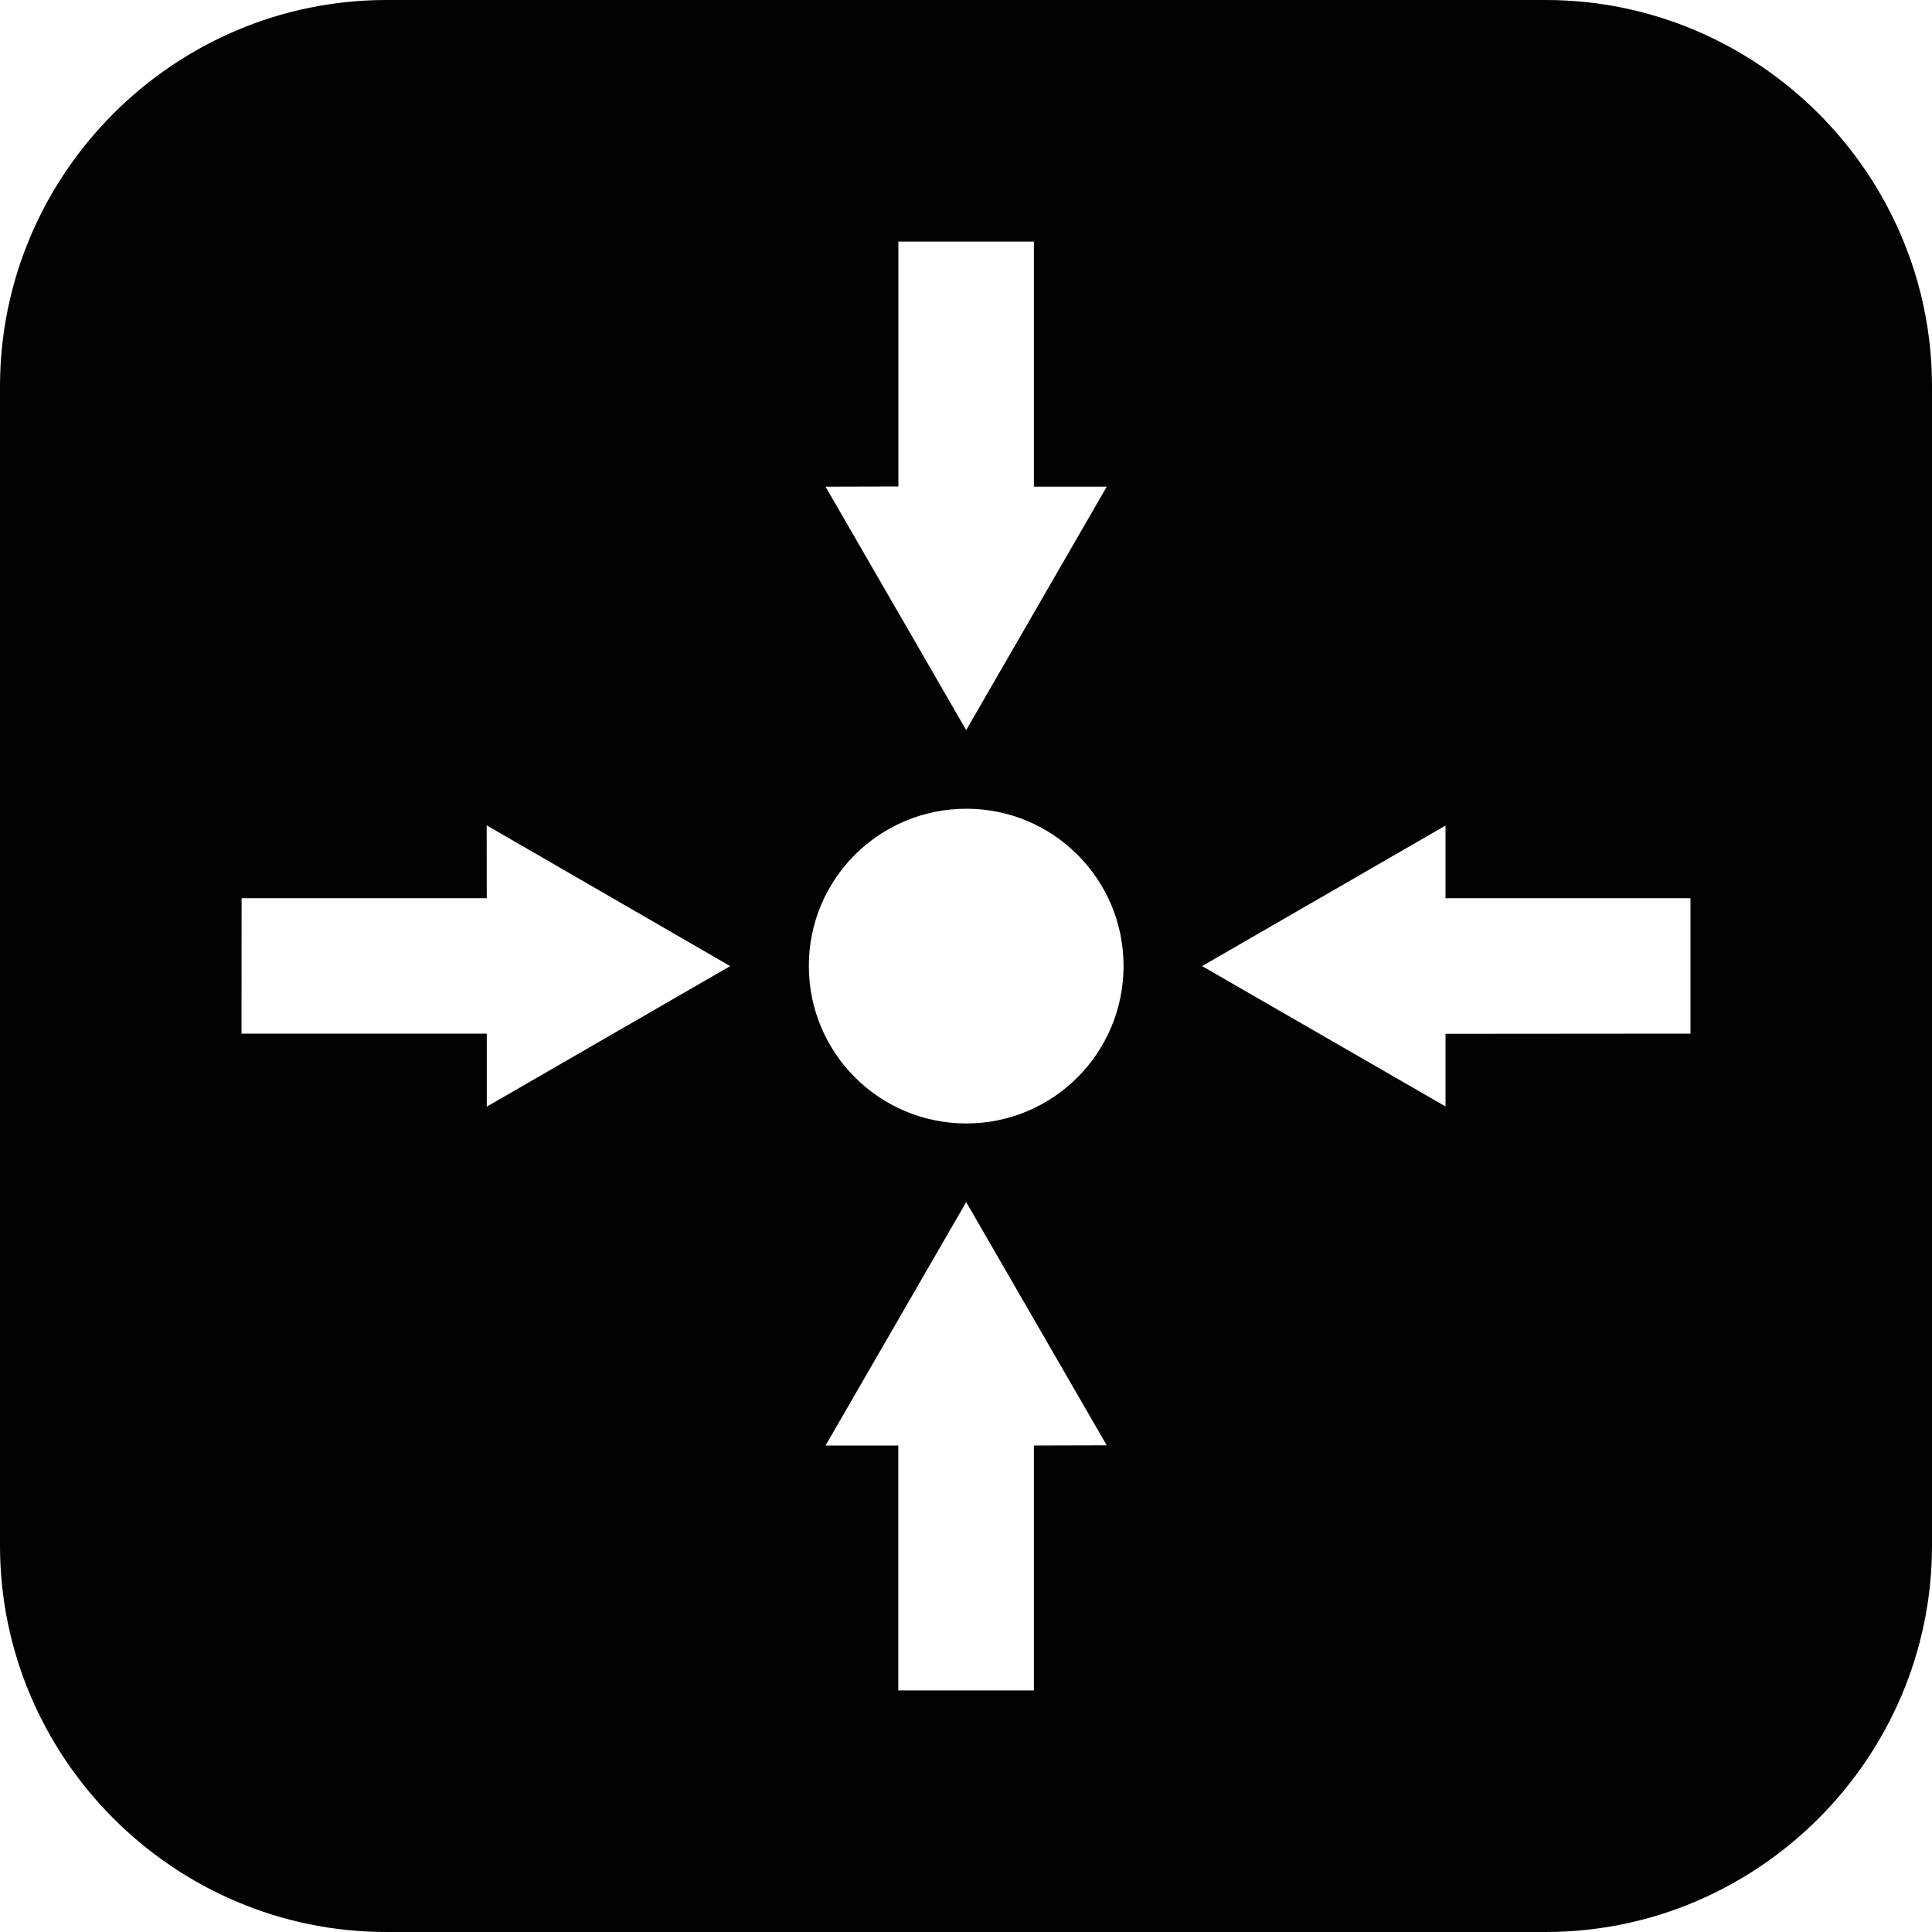 <?xml version="1.0" encoding="iso-8859-1"?>
<!-- Generator: Adobe Illustrator 16.0.4, SVG Export Plug-In . SVG Version: 6.00 Build 0)  -->
<!DOCTYPE svg PUBLIC "-//W3C//DTD SVG 1.1//EN" "http://www.w3.org/Graphics/SVG/1.1/DTD/svg11.dtd">
<svg version="1.1" id="Capa_1" xmlns="http://www.w3.org/2000/svg" xmlns:xlink="http://www.w3.org/1999/xlink" x="0px" y="0px"
	 width="20px" height="20px" viewBox="0 0 20 20" style="enable-background:new 0 0 20 20;" xml:space="preserve">
<path style="fill:#010002;" d="M16,0H4C1.8,0,0,1.8,0,4v12c0,2.2,1.8,4,4,4h12c2.2,0,4-1.8,4-4V4C20,1.8,18.2,0,16,0z M9.3,5.036
	V2.501h1.403v2.537h0.754l-1.455,2.52l-1.456-2.52L9.3,5.036z M5.039,11.456V10.7H2.5l0.001-1.402h2.538L5.038,8.544l2.521,1.457
	L5.039,11.456z M10.703,14.964v2.535H9.299v-2.535H8.546l1.456-2.52l1.455,2.518L10.703,14.964z M10.004,11.63
	c-0.902,0-1.631-0.729-1.631-1.631c0-0.9,0.729-1.627,1.631-1.627c0.898,0,1.627,0.727,1.627,1.627
	C11.631,10.901,10.902,11.63,10.004,11.63z M17.5,10.7l-2.536,0.002v0.752l-2.52-1.453l2.52-1.455v0.752H17.5V10.7z"/>
<g>
</g>
<g>
</g>
<g>
</g>
<g>
</g>
<g>
</g>
<g>
</g>
<g>
</g>
<g>
</g>
<g>
</g>
<g>
</g>
<g>
</g>
<g>
</g>
<g>
</g>
<g>
</g>
<g>
</g>
</svg>
